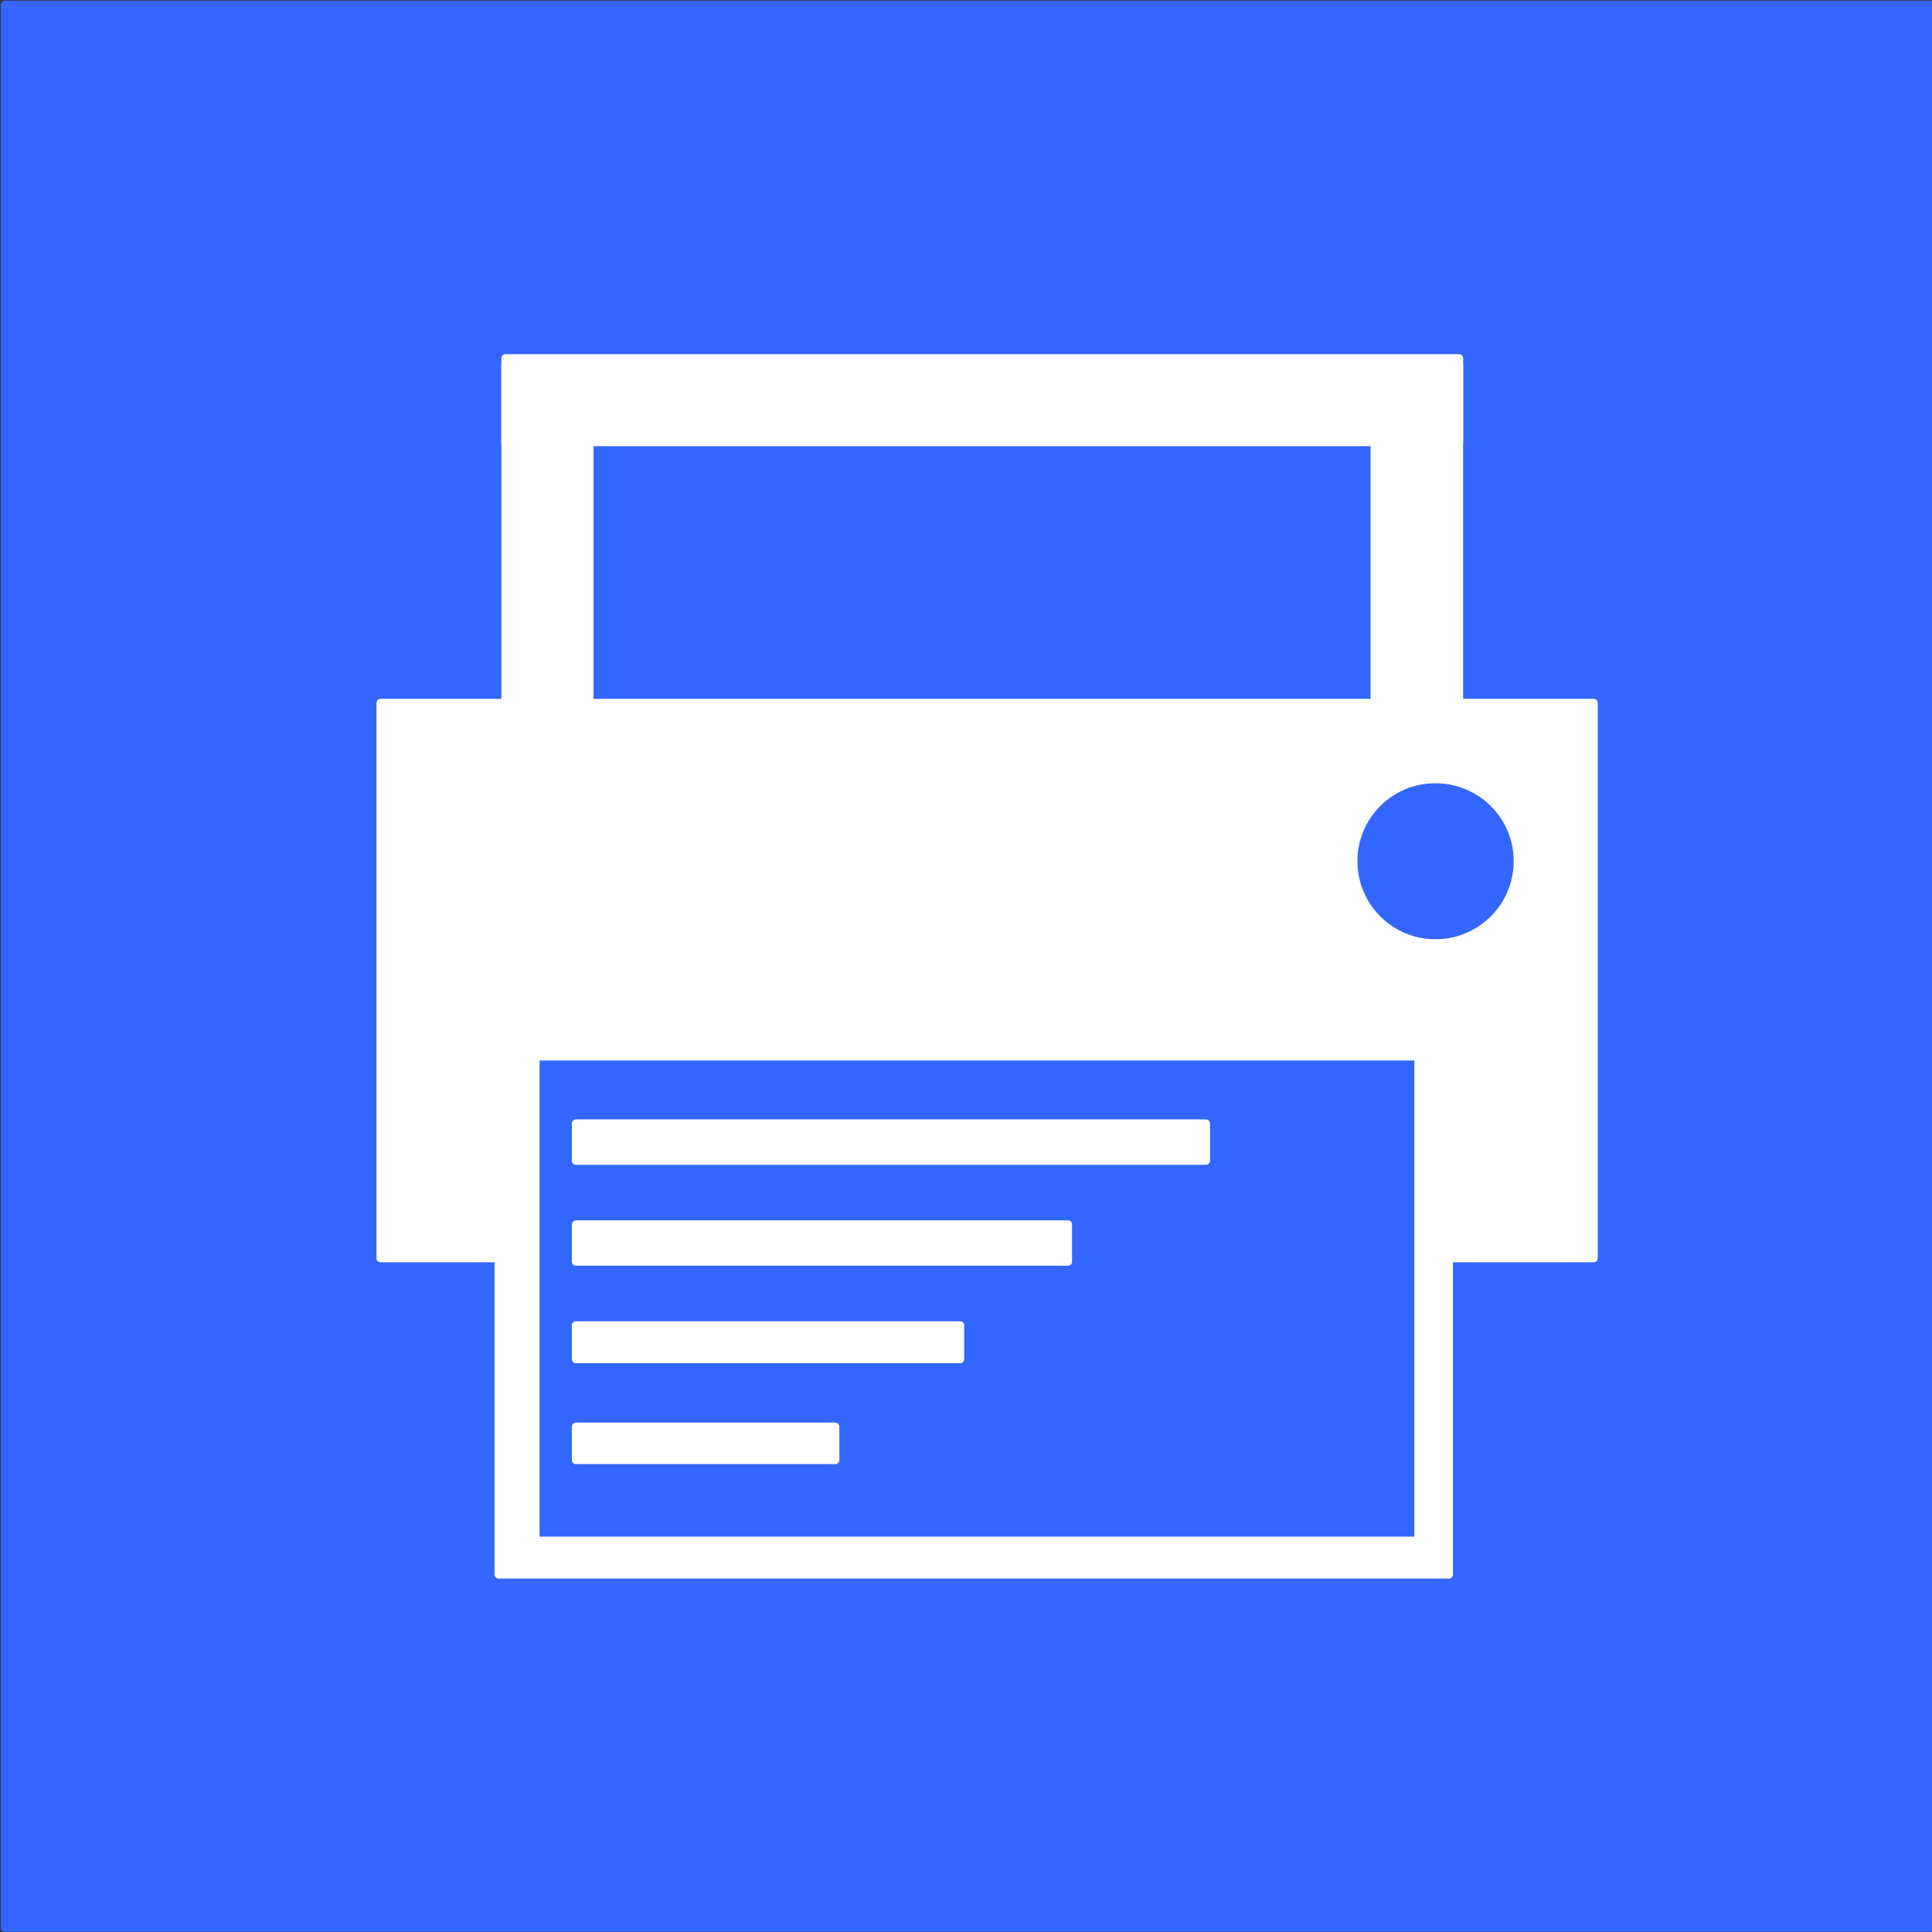 <?xml version="1.0" encoding="UTF-8" standalone="no"?>
<!-- Created with Inkscape (http://www.inkscape.org/) -->

<svg
   xmlns:dc="http://purl.org/dc/elements/1.1/"
   xmlns:cc="http://creativecommons.org/ns#"
   xmlns:rdf="http://www.w3.org/1999/02/22-rdf-syntax-ns#"
   xmlns:svg="http://www.w3.org/2000/svg"
   xmlns="http://www.w3.org/2000/svg"
   xmlns:sodipodi="http://sodipodi.sourceforge.net/DTD/sodipodi-0.dtd"
   xmlns:inkscape="http://www.inkscape.org/namespaces/inkscape"
   version="1.1"
   width="150"
   height="150"
   id="svg2"
   inkscape:version="0.91 r13725"
   sodipodi:docname="ezyprint.svg">
  <rect width="100%" height="100%" fill="#333333" stroke="none"/>
  <sodipodi:namedview
     pagecolor="#ffffff"
     bordercolor="#666666"
     borderopacity="1"
     objecttolerance="10"
     gridtolerance="10"
     guidetolerance="10"
     inkscape:pageopacity="0"
     inkscape:pageshadow="2"
     inkscape:window-width="691"
     inkscape:window-height="480"
     id="namedview33"
     showgrid="false"
     inkscape:zoom="1.5733333"
     inkscape:cx="75"
     inkscape:cy="75"
     inkscape:window-x="0"
     inkscape:window-y="0"
     inkscape:window-maximized="0"
     inkscape:current-layer="svg2" />
  <defs
     id="defs4" />
  <g
     transform="translate(0,-902.362)"
     id="layer1">
    <g
       transform="matrix(1.266,0,0,1.264,-1.215,901.141)"
       id="g2989">
      <path
         d="m 1.25,1.25 0,118.125 118.125,0 0,-118.125 -118.125,0 z"
         id="path2991"
         style="fill:#3366ff;fill-opacity:1;fill-rule:evenodd;stroke:none" />
      <path
         d="m 1.25,119.375 118.125,0 0,-118.125 -118.125,0 0,118.125 z"
         id="path2993"
         style="fill:none;stroke:#3366ff;stroke-width:0.494px;stroke-linecap:round;stroke-linejoin:round;stroke-opacity:1;stroke-dasharray:none" />
      <path
         d="m 24.297,44.141 0,34.115 74.401,0 0,-34.115 -74.401,0 z"
         id="path2995"
         style="fill:#ffffff;fill-opacity:1;fill-rule:evenodd;stroke:none" />
      <path
         d="m 24.297,78.255 74.401,0 0,-34.115 -74.401,0 0,34.115 z"
         id="path2997"
         style="fill:none;stroke:#ffffff;stroke-width:0.494px;stroke-linecap:round;stroke-linejoin:round;stroke-opacity:1;stroke-dasharray:none" />
      <path
         d="m 31.953,23.464 0,22.943 5.156,0 0,-22.943 -5.156,0 z"
         id="path2999"
         style="fill:#ffffff;fill-opacity:1;fill-rule:evenodd;stroke:none" />
      <path
         d="m 31.953,46.406 5.156,0 0,-22.943 -5.156,0 0,22.943 z"
         id="path3001"
         style="fill:none;stroke:#ffffff;stroke-width:0.494px;stroke-linecap:round;stroke-linejoin:round;stroke-opacity:1;stroke-dasharray:none" />
      <path
         d="m 85.26,23.359 0,23.776 5.182,0 0,-23.776 -5.182,0 z"
         id="path3003"
         style="fill:#ffffff;fill-opacity:1;fill-rule:evenodd;stroke:none" />
      <path
         d="m 85.26,47.135 5.182,0 0,-23.776 -5.182,0 0,23.776 z"
         id="path3005"
         style="fill:none;stroke:#ffffff;stroke-width:0.494px;stroke-linecap:round;stroke-linejoin:round;stroke-opacity:1;stroke-dasharray:none" />
      <path
         d="m 31.953,22.969 0,5.156 58.49,0 0,-5.156 -58.49,0 z"
         id="path3007"
         style="fill:#ffffff;fill-opacity:1;fill-rule:evenodd;stroke:none" />
      <path
         d="m 31.953,22.969 0,5.156 58.49,0 0,-5.156 -58.49,0 z"
         id="path3009"
         style="fill:none;stroke:#ffffff;stroke-width:0.494px;stroke-linecap:round;stroke-linejoin:round;stroke-opacity:1;stroke-dasharray:none" />
      <path
         d="m 31.536,68.75 0,28.932 58.281,0 0,-28.932 -58.281,0 z"
         id="path3011"
         style="fill:#ffffff;fill-opacity:1;fill-rule:evenodd;stroke:none" />
      <path
         d="m 31.536,97.682 58.281,0 0,-28.932 -58.281,0 0,28.932 z"
         id="path3013"
         style="fill:none;stroke:#ffffff;stroke-width:0.494px;stroke-linecap:round;stroke-linejoin:round;stroke-opacity:1;stroke-dasharray:none" />
      <path
         d="m 33.802,58.828 0,36.771 54.141,0 0,-36.771 -54.141,0 z"
         id="path3015"
         style="fill:#3366ff;fill-opacity:1;fill-rule:evenodd;stroke:none" />
      <path
         d="m 33.802,95.599 54.141,0 0,-36.771 -54.141,0 0,36.771 z"
         id="path3017"
         style="fill:none;stroke:#ffffff;stroke-width:0.494px;stroke-linecap:round;stroke-linejoin:round;stroke-opacity:1;stroke-dasharray:none" />
      <path
         d="m 28.646,57.995 0,7.865 62.422,0 0,-7.865 -62.422,0 z"
         id="path3019"
         style="fill:#ffffff;fill-opacity:1;fill-rule:evenodd;stroke:none" />
      <path
         d="m 28.646,65.859 62.422,0 0,-7.865 -62.422,0 0,7.865 z"
         id="path3021"
         style="fill:none;stroke:#ffffff;stroke-width:0.494px;stroke-linecap:round;stroke-linejoin:round;stroke-opacity:1;stroke-dasharray:none" />
      <path
         d="m 36.276,69.974 0,2.292 38.646,0 0,-2.292 -38.646,0 z"
         id="path3023"
         style="fill:#ffffff;fill-opacity:1;fill-rule:evenodd;stroke:none" />
      <path
         d="m 36.276,72.266 38.646,0 0,-2.292 -38.646,0 0,2.292 z"
         id="path3025"
         style="fill:none;stroke:#ffffff;stroke-width:0.494px;stroke-linecap:round;stroke-linejoin:round;stroke-opacity:1;stroke-dasharray:none" />
      <path
         d="m 36.276,76.172 0,2.292 30.182,0 0,-2.292 -30.182,0 z"
         id="path3027"
         style="fill:#ffffff;fill-opacity:1;fill-rule:evenodd;stroke:none" />
      <path
         d="m 36.276,78.464 30.182,0 0,-2.292 -30.182,0 0,2.292 z"
         id="path3029"
         style="fill:none;stroke:#ffffff;stroke-width:0.494px;stroke-linecap:round;stroke-linejoin:round;stroke-opacity:1;stroke-dasharray:none" />
      <path
         d="m 36.276,82.37 0,2.083 23.568,0 0,-2.083 -23.568,0 z"
         id="path3031"
         style="fill:#ffffff;fill-opacity:1;fill-rule:evenodd;stroke:none" />
      <path
         d="m 36.276,84.453 23.568,0 0,-2.083 -23.568,0 0,2.083 z"
         id="path3033"
         style="fill:none;stroke:#ffffff;stroke-width:0.494px;stroke-linecap:round;stroke-linejoin:round;stroke-opacity:1;stroke-dasharray:none" />
      <path
         d="m 36.276,88.594 0,2.057 15.911,0 0,-2.057 -15.911,0 z"
         id="path3035"
         style="fill:#ffffff;fill-opacity:1;fill-rule:evenodd;stroke:none" />
      <path
         d="m 36.276,90.651 15.911,0 0,-2.057 -15.911,0 0,2.057 z"
         id="path3037"
         style="fill:none;stroke:#ffffff;stroke-width:0.494px;stroke-linecap:round;stroke-linejoin:round;stroke-opacity:1;stroke-dasharray:none" />
      <path
         d="m 93.542,53.854 c 0,-2.5 -2.031,-4.531 -4.557,-4.531 -2.5,0 -4.531,2.031 -4.531,4.531 0,2.526 2.031,4.557 4.531,4.557 2.526,0 4.557,-2.031 4.557,-4.557"
         id="path3039"
         style="fill:#3366ff;fill-opacity:1;fill-rule:evenodd;stroke:none" />
      <path
         d="m 93.542,53.854 c 0,-2.5 -2.031,-4.531 -4.557,-4.531 -2.5,0 -4.531,2.031 -4.531,4.531 0,2.526 2.031,4.557 4.531,4.557 2.526,0 4.557,-2.031 4.557,-4.557"
         id="path3041"
         style="fill:none;stroke:#3366ff;stroke-width:0.494px;stroke-linecap:round;stroke-linejoin:round;stroke-opacity:1;stroke-dasharray:none" />
    </g>
  </g>
</svg>
